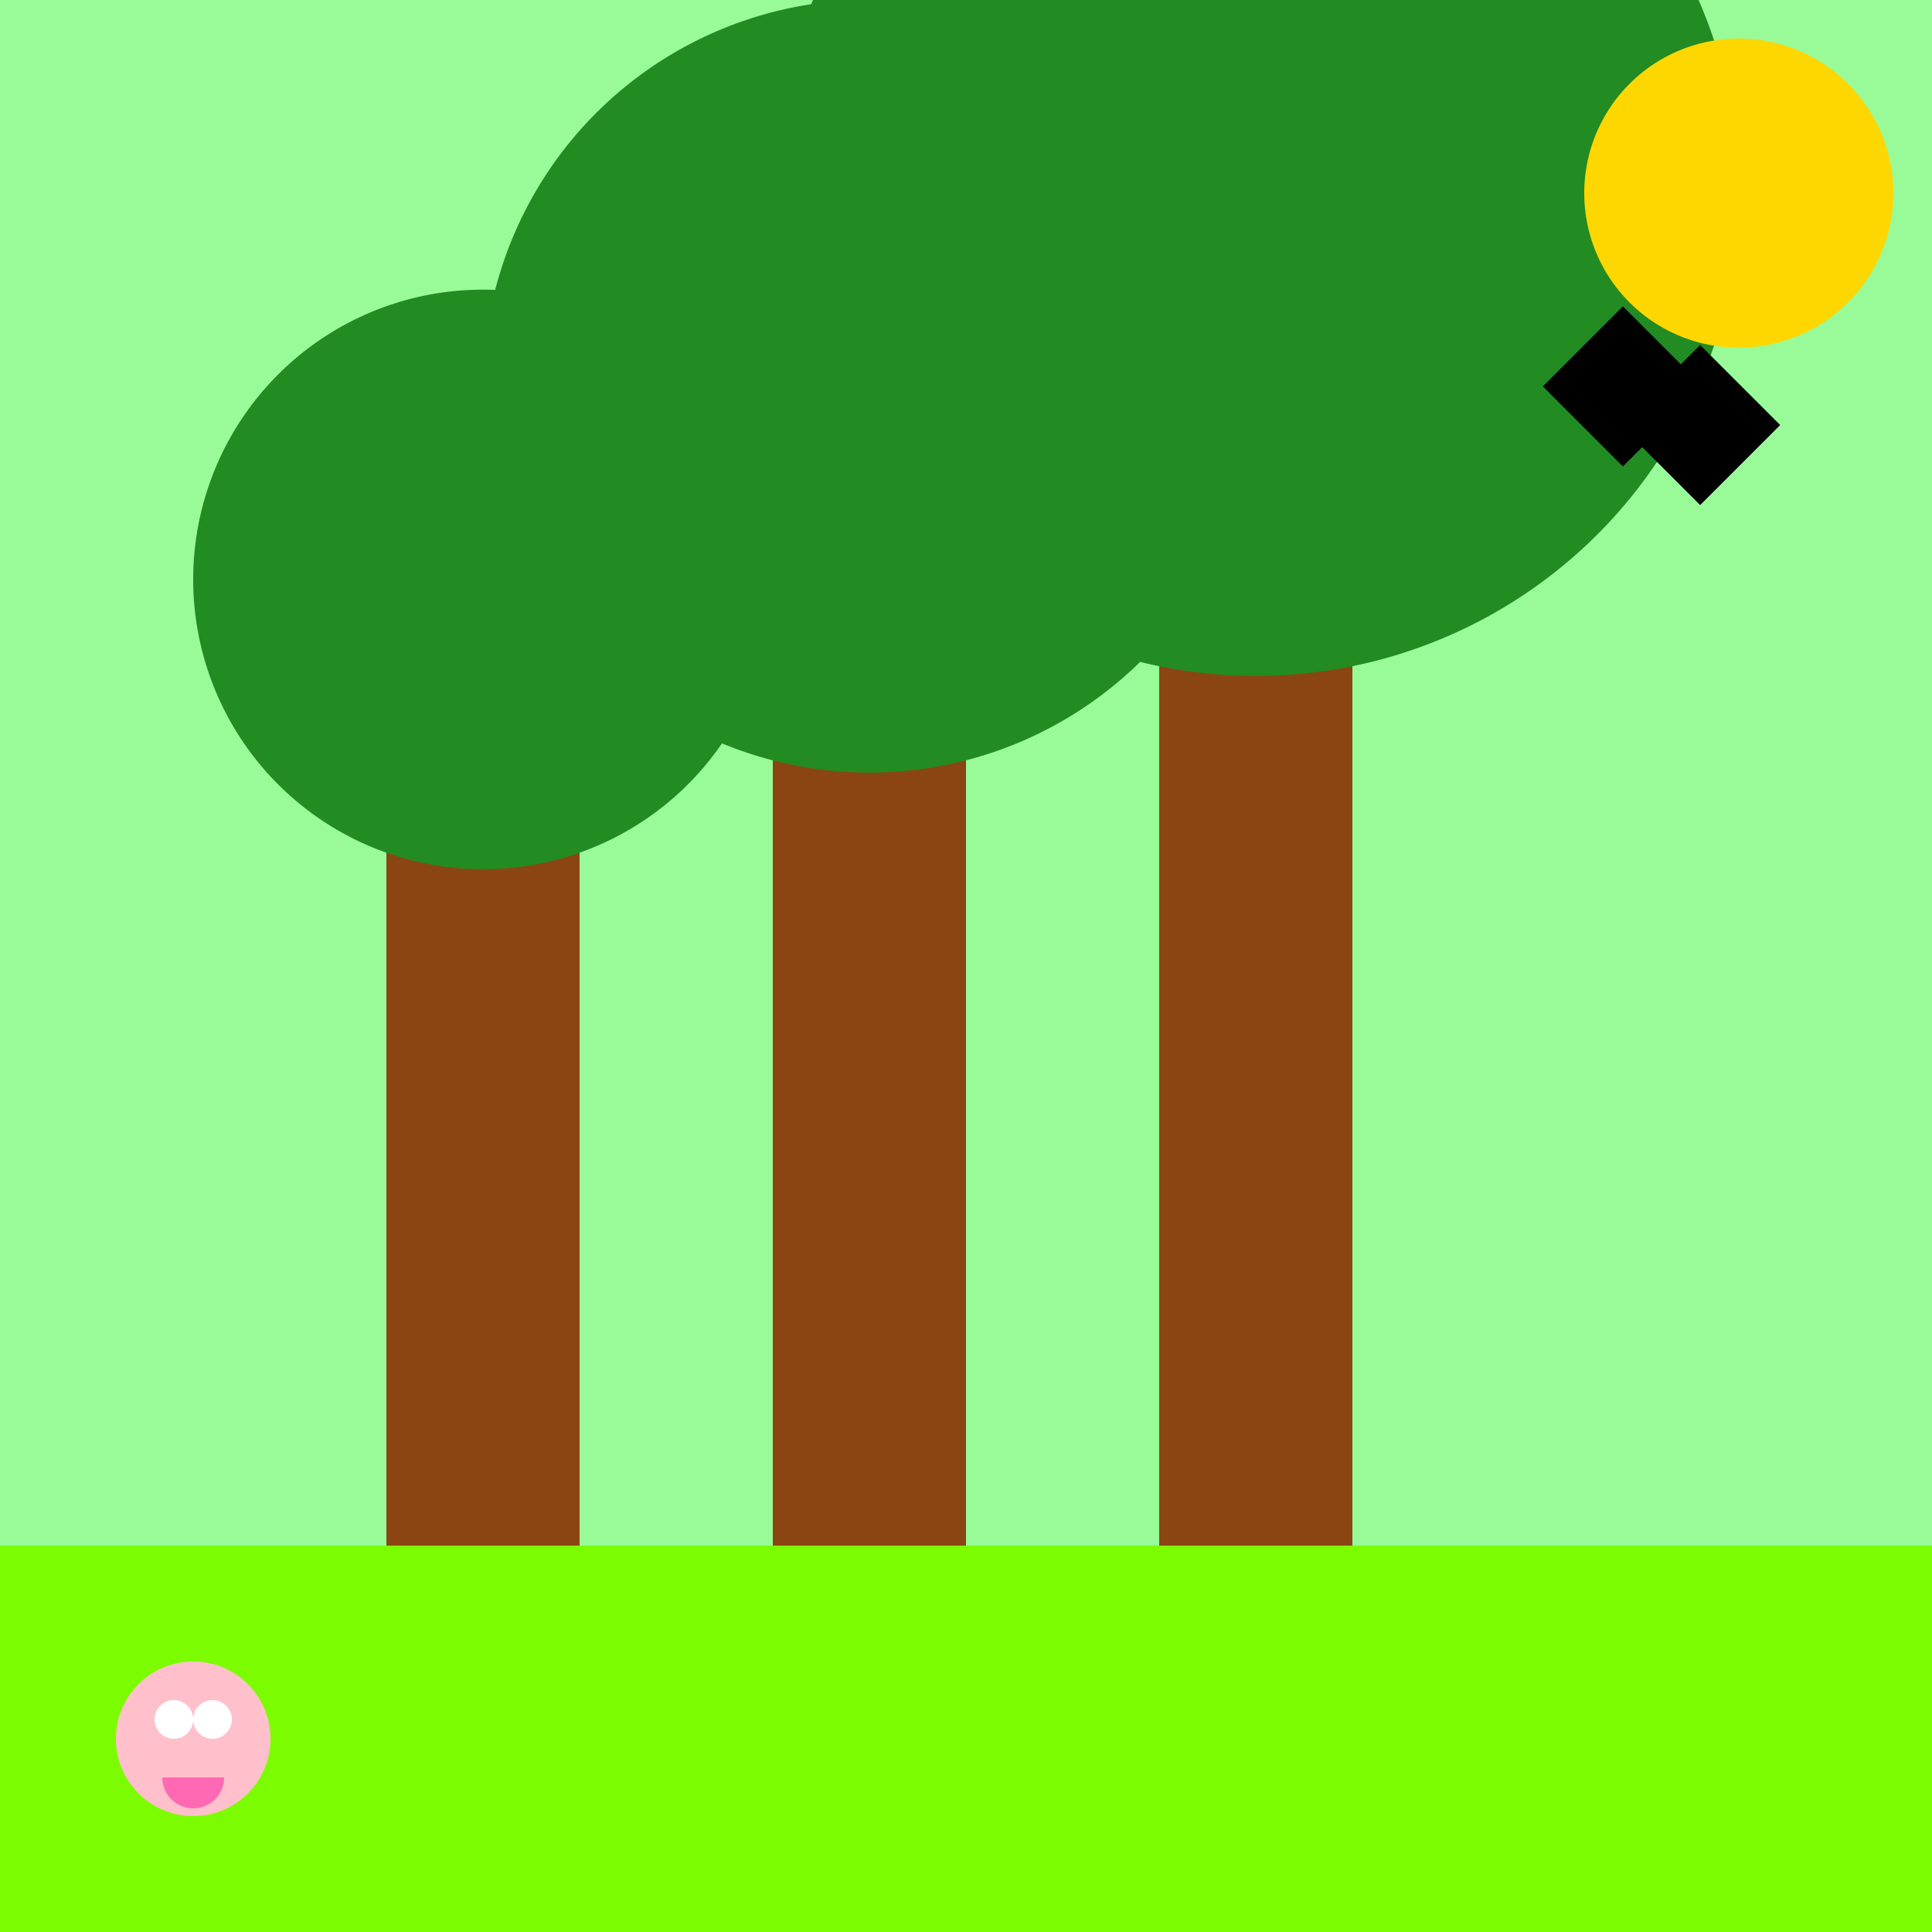 <!--

Generated by DrawGPT.
Free, open source, AI generated images in SVG, PNG, and HTML Canvas format.
https://drawgpt.ai

Created: 2023-09-27T01:24:50.738Z
Link: https://drawgpt.ai/prompt/78671/

-->
<svg xmlns="http://www.w3.org/2000/svg" xmlns:xlink="http://www.w3.org/1999/xlink" width="500" height="500"><defs/><g><rect fill="#98FB98" stroke="none" x="0" y="0" width="512" height="512"/><rect fill="#8B4513" stroke="none" x="100" y="200" width="50" height="200"/><rect fill="#8B4513" stroke="none" x="200" y="150" width="50" height="250"/><rect fill="#8B4513" stroke="none" x="300" y="100" width="50" height="300"/><path fill="#228B22" stroke="none" paint-order="stroke fill markers" d=" M 200 150 A 75 75 0 1 1 200 149.925"/><path fill="#228B22" stroke="none" paint-order="stroke fill markers" d=" M 325 100 A 100 100 0 1 1 325 99.9"/><path fill="#228B22" stroke="none" paint-order="stroke fill markers" d=" M 450 50 A 125 125 0 1 1 450 49.875"/><path fill="#FFD700" stroke="none" paint-order="stroke fill markers" d=" M 490 50 A 40 40 0 1 1 490 49.96"/><rect fill="#7CFC00" stroke="none" x="0" y="400" width="512" height="112"/><path fill="#000000" stroke="#000000" paint-order="stroke fill markers" d=" M 400 100 L 420 80 L 440 100 L 420 120 Z" stroke-miterlimit="10" stroke-dasharray=""/><path fill="#000000" stroke="#000000" paint-order="stroke fill markers" d=" M 420 110 L 440 90 L 460 110 L 440 130 Z" stroke-miterlimit="10" stroke-dasharray=""/><path fill="#FFC0CB" stroke="none" paint-order="stroke fill markers" d=" M 70 450 A 20 20 0 1 1 70 449.98"/><path fill="#FFFFFF" stroke="none" paint-order="stroke fill markers" d=" M 50 445 A 5 5 0 1 1 50 444.995 L 60 445 A 5 5 0 1 1 60 444.995"/><path fill="#FF69B4" stroke="none" paint-order="stroke fill markers" d=" M 58 460 A 8 8 0 0 1 42 460"/></g></svg>